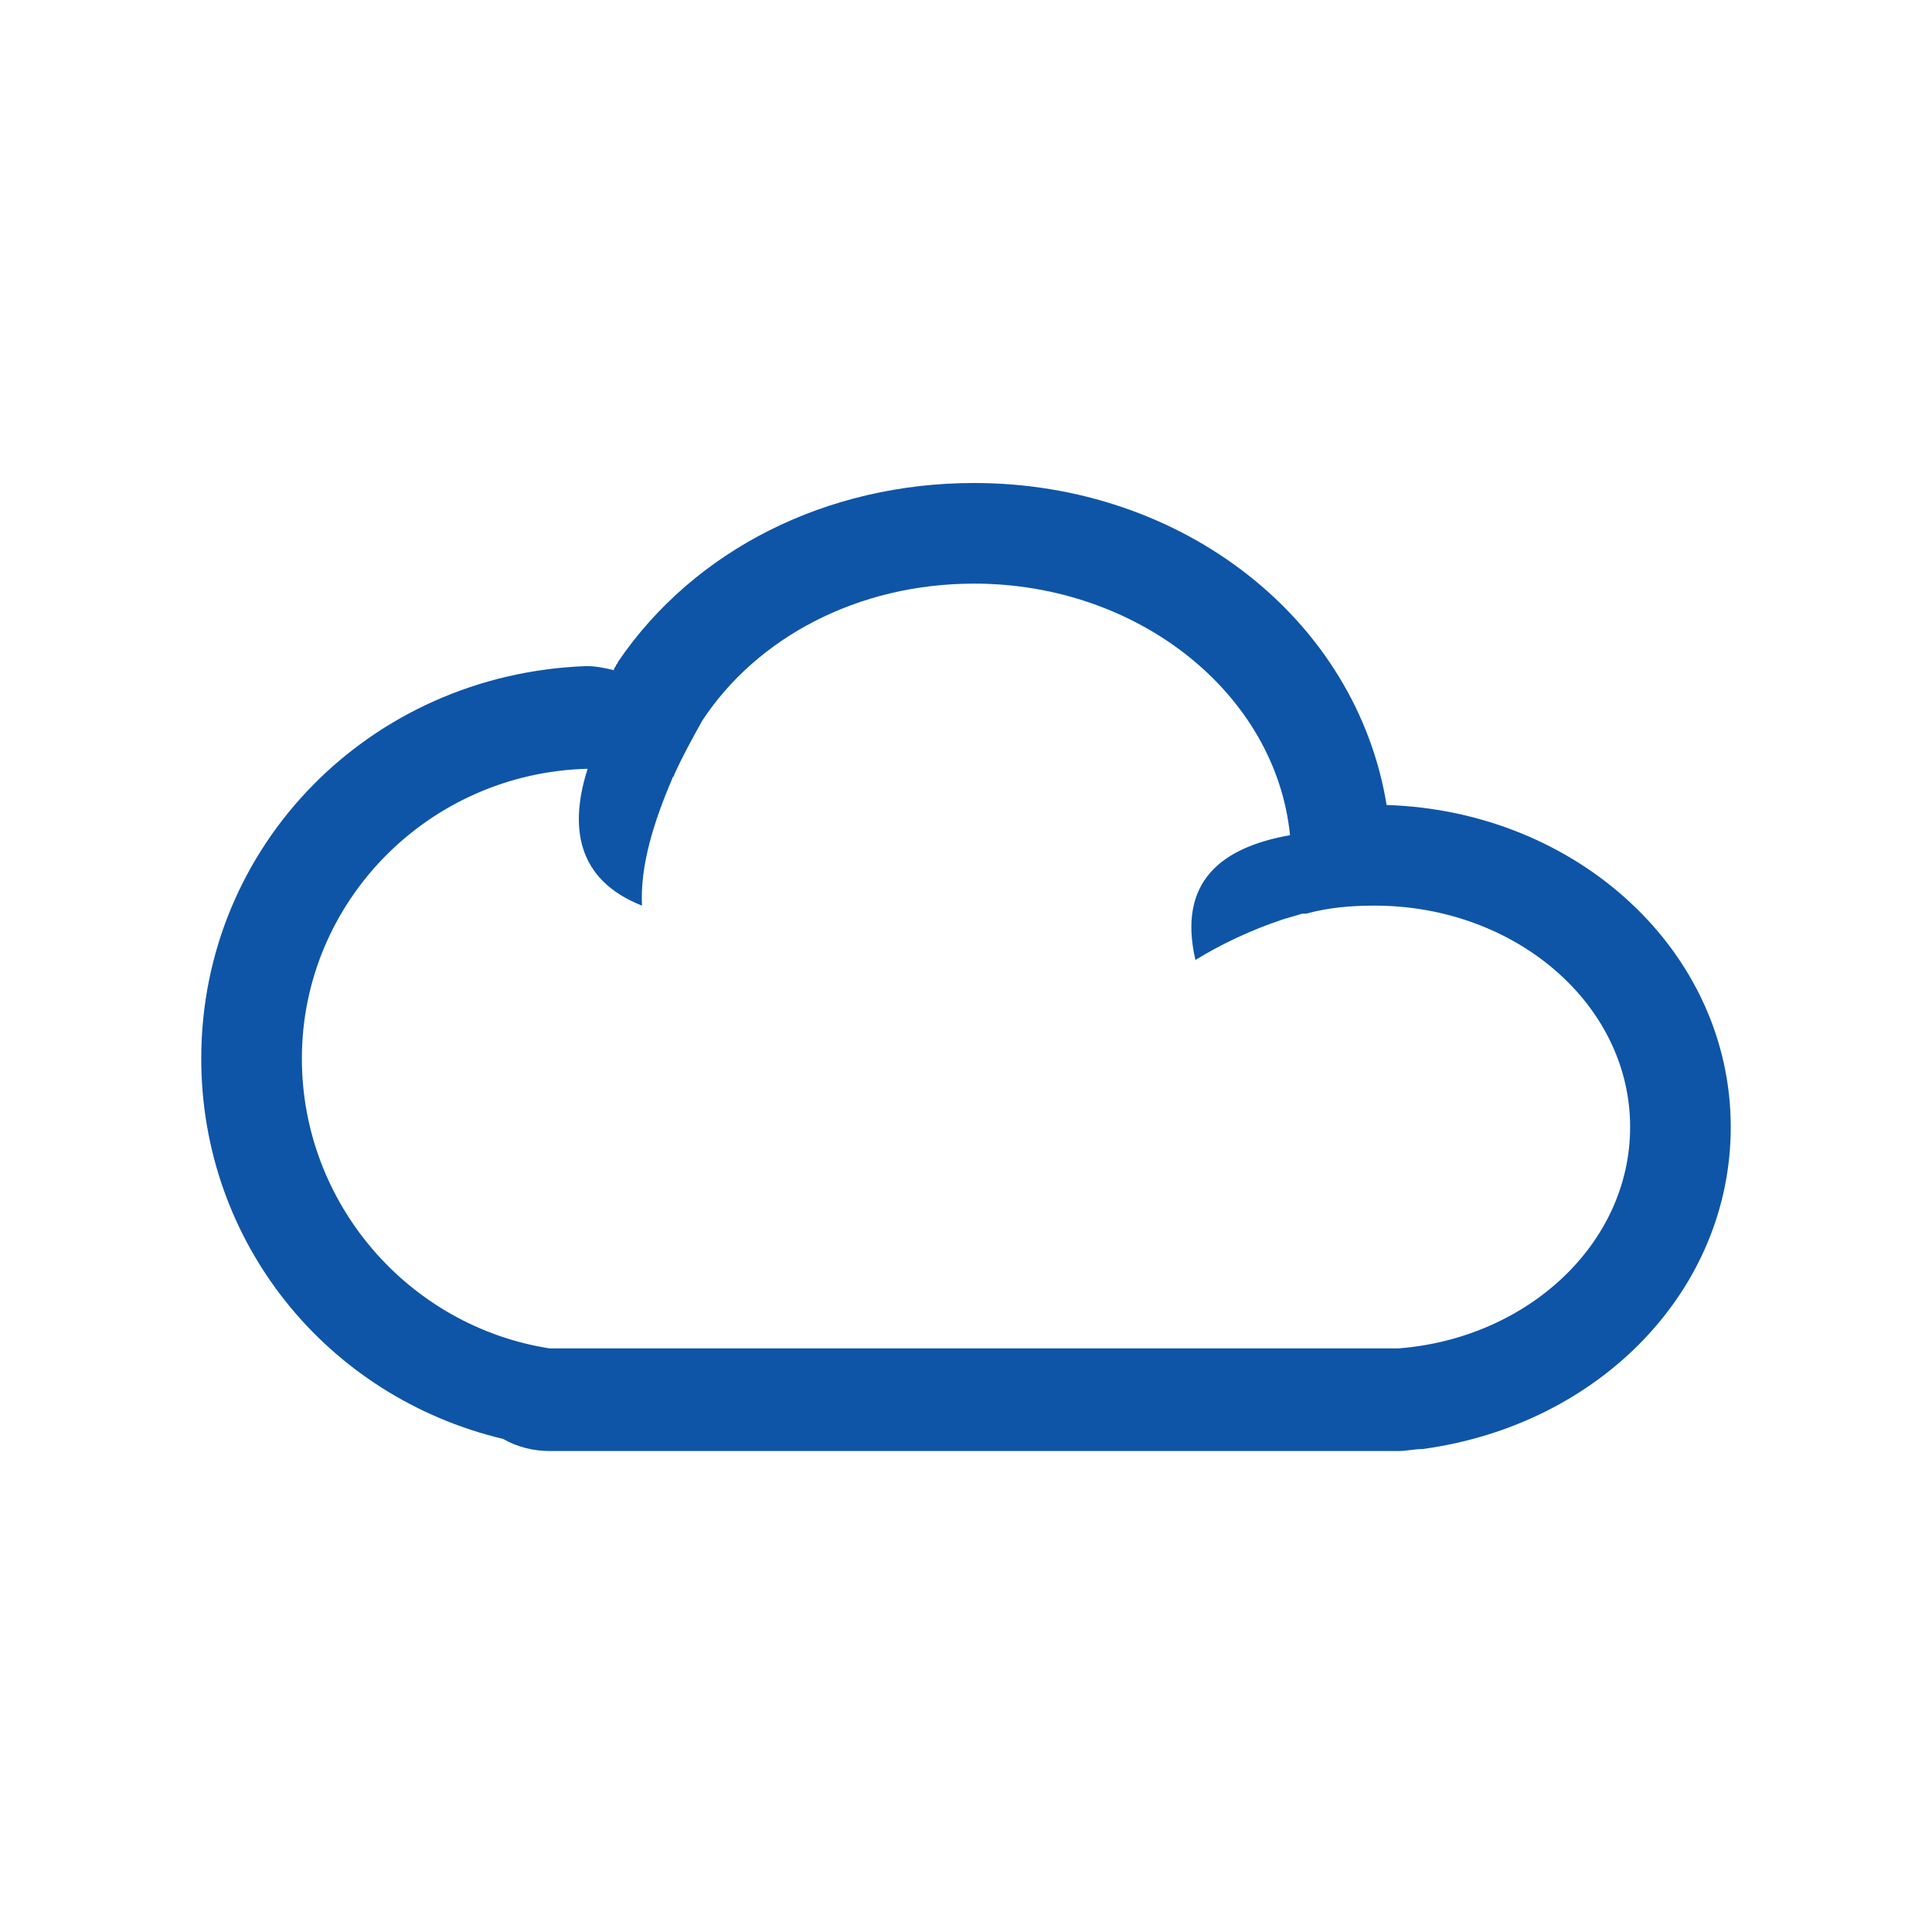 <?xml version="1.0" encoding="utf-8"?>
<!-- Generator: Adobe Illustrator 19.2.1, SVG Export Plug-In . SVG Version: 6.00 Build 0)  -->
<svg version="1.1" id="ico_x5F_7_2_" xmlns="http://www.w3.org/2000/svg" xmlns:xlink="http://www.w3.org/1999/xlink" x="0px"
	 y="0px" viewBox="0 0 96 96" style="enable-background:new 0 0 96 96;" xml:space="preserve">
<style type="text/css">
	.st0{fill:#0E55A7;}
</style>
<g id="ico_x5F_7">
	<g id="ico_x5F_7_1_">
		<path class="st0" d="M48.4,29c8.2,0,15,5.5,15.7,12.5c-3.4,0.6-5.6,2.3-4.7,6.2c1.3-0.8,2.8-1.5,4.3-2c0,0,0,0,0,0
			c0.3-0.1,0.7-0.2,1-0.3c0.1,0,0.1,0,0.2,0c1.1-0.3,2.2-0.4,3.4-0.4c7,0,12.7,4.9,12.7,11c0,5.8-5.1,10.5-11.5,11l0,0H27.3l0,0
			c-7-1.1-12.3-7.2-12.3-14.4c0-7.8,6.3-14.2,14.2-14.4c-0.9,2.8-0.6,5.5,2.7,6.8c-0.1-2,0.6-4.2,1.5-6.3c0,0,0,0,0,0
			c0-0.1,0.1-0.1,0.1-0.2c0.4-0.9,0.9-1.8,1.4-2.7C37.6,31.7,42.6,29,48.4,29 M48.4,24c-7.3,0-13.9,3.3-17.7,8.9
			c0,0.1-0.1,0.1-0.1,0.2c0,0-0.1,0.1-0.1,0.2c-0.4-0.1-0.9-0.2-1.3-0.2c0,0-0.1,0-0.1,0C18.4,33.5,10,42,10,52.6
			c0,9.1,6.2,16.8,15,18.9c0.7,0.4,1.5,0.6,2.3,0.6h42.2c0.4,0,0.8-0.1,1.2-0.1C79.5,70.8,86,64.1,86,56c0-8.7-7.6-15.7-17.1-16
			C67.4,30.8,58.8,24,48.4,24L48.4,24z"/>
	</g>
</g>
<g id="Layer_1_1_">
</g>
</svg>
